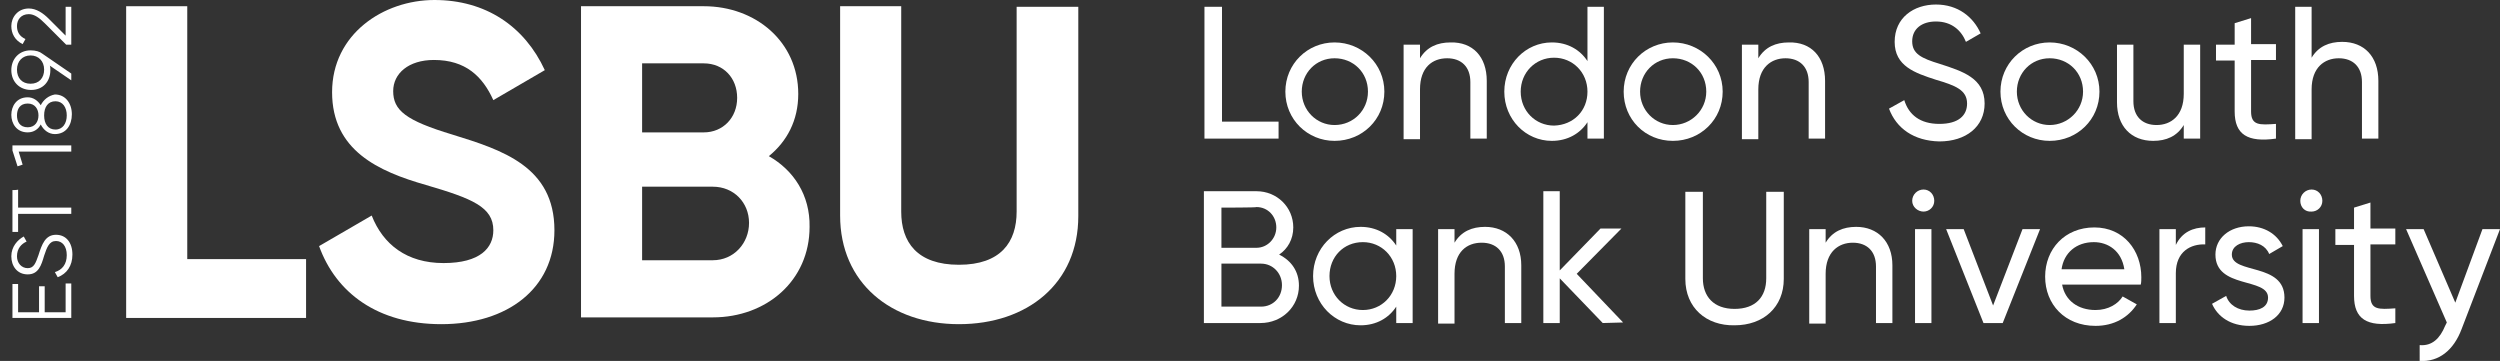<?xml version="1.0" encoding="utf-8"?>
<!-- Generator: Adobe Illustrator 27.8.1, SVG Export Plug-In . SVG Version: 6.00 Build 0)  -->
<svg version="1.1" id="a" xmlns="http://www.w3.org/2000/svg" xmlns:xlink="http://www.w3.org/1999/xlink" x="0px" y="0px"
	 viewBox="0 0 441.9 63.8" style="enable-background:new 0 0 441.9 63.8;" xml:space="preserve">
<rect x="0" y="0" width="441.9" height="63.8" fill="#333333" stroke="none"/>
<style type="text/css">
	.st0{fill:#FFFFFF;}
</style>
<path class="st0" d="M12.6,7.9V1.2h-1v5.1l-3-3C7.6,2.3,6.4,1.5,5.1,1.5C3.1,1.5,2,3.1,2,4.6c0,1.3,0.6,2.5,2,3.2l0.5-0.9
	C3.4,6.4,3,5.6,3,4.6c0-1.1,0.7-2.1,2.1-2.1c1,0,1.9,0.7,2.8,1.6l3.8,3.8C11.7,7.9,12.6,7.9,12.6,7.9z M5.4,14.8
	c-1.5,0-2.4-1-2.4-2.5s1-2.5,2.4-2.5s2.4,1,2.4,2.5S6.9,14.8,5.4,14.8 M5.4,8.9c-2,0-3.4,1.5-3.4,3.5s1.4,3.5,3.5,3.5
	s3.4-1.5,3.4-3.5c0-0.3,0-0.6-0.1-0.8l3.8,2.6V13L7.5,9.5C7,9.1,6.3,8.9,5.4,8.9 M11.8,20.4c0,1.4-0.7,2.5-2,2.5s-2-1-2-2.5
	s0.7-2.5,2-2.5S11.8,19,11.8,20.4 M3,20.4c0-1.1,0.5-2.1,1.9-2.1c1.3,0,1.9,1,1.9,2.1s-0.6,2.1-1.9,2.1C3.5,22.5,3,21.5,3,20.4
	 M7.2,18.6c-0.5-0.8-1.3-1.4-2.3-1.4c-2,0-2.9,1.6-2.9,3.1c0,1.5,0.9,3.1,2.9,3.1c1.1,0,1.9-0.6,2.3-1.4c0.5,1,1.4,1.7,2.5,1.7
	c2,0,3-1.6,3-3.5s-1.1-3.5-3-3.5C8.6,16.9,7.7,17.6,7.2,18.6 M2.2,26.6l0.9,2.8L4,29.1l-0.7-2.3h9.3v-1.1H2.2V26.6z M2.2,33.6V41h1
	v-3.2h9.4v-1.1H3.2v-3.2C3.2,33.6,2.2,33.6,2.2,33.6z M12.8,45c0-2.1-1.1-3.5-2.9-3.5c-1.9,0-2.5,1.7-3.1,3.6
	c-0.5,1.4-0.8,2.3-1.9,2.3S3,46.5,3,45.3c0-1.4,0.8-2.2,1.7-2.6l-0.5-0.9C3.1,42.4,2,43.6,2,45.3s1,3.2,2.9,3.2s2.4-1.6,2.9-3.3
	c0.5-1.5,0.9-2.6,2.1-2.6c1.1,0,1.9,0.9,1.9,2.5c0,1.6-0.8,2.6-2.1,3l0.5,0.9C11.8,48.4,12.8,47,12.8,45 M11.6,55.2H7.9v-4.6h-1v4.6
	H3.2v-5h-1v6h10.4v-6.1h-1L11.6,55.2L11.6,55.2L11.6,55.2z"/>
<polygon class="st0" points="33.1,45.8 33.1,1.1 22.3,1.1 22.3,56.2 54.1,56.2 54.1,45.8 "/>
<path class="st0" d="M78,57.3c11.7,0,20-6.3,20-16.6c0-11.3-9.3-14.2-18-16.9c-8.3-2.5-10.5-4.3-10.5-7.7c0-3.1,2.7-5.5,7.2-5.5
	c5.6,0,8.6,2.9,10.5,7.1l9.1-5.3C92.7,4.6,85.8,0,76.8,0S58.7,6,58.7,16.3s8.2,14,16.6,16.4c8.2,2.4,11.9,3.9,11.9,8
	c0,3.1-2.3,5.8-8.8,5.8c-6.5,0-10.7-3.3-12.7-8.4l-9.3,5.4C59.4,51.8,66.8,57.3,78,57.3"/>
<path class="st0" d="M135.9,27.6c3.2-2.6,5.2-6.3,5.2-11c0-9.2-7.5-15.5-16.7-15.5h-21.7v55H126c9.5,0,17.1-6.5,17.1-16
	C143.2,34.5,140.3,30.1,135.9,27.6 M126,46h-12.5V33H126c3.7,0,6.4,2.8,6.4,6.4S129.7,46,126,46 M124.4,11.2c3.5,0,5.9,2.6,5.9,6.1
	s-2.5,6.1-5.9,6.1h-10.9V11.2L124.4,11.2L124.4,11.2z"/>
<path class="st0" d="M169.5,57.3c12.1,0,21.1-7.2,21.1-19.1v-37h-10.9v36.2c0,5.4-2.8,9.4-10.2,9.4s-10.2-4-10.2-9.4V1.1h-10.8v37
	C148.5,50,157.5,57.3,169.5,57.3"/>
<path class="st0" d="M226,21.6v2.9h-13.1V1.2h3.1v20.3H226L226,21.6z"/>
<path class="st0" d="M227.2,16.2c0-4.9,3.9-8.7,8.7-8.7c4.8,0,8.8,3.8,8.8,8.7s-3.9,8.7-8.8,8.7C231.1,24.9,227.2,21.1,227.2,16.2z
	 M241.8,16.2c0-3.4-2.6-5.9-5.9-5.9c-3.3,0-5.8,2.6-5.8,5.9s2.6,5.9,5.8,5.9C239.2,22.1,241.8,19.5,241.8,16.2z"/>
<path class="st0" d="M262.8,14.3v10.2h-2.9v-10c0-2.7-1.6-4.2-4.1-4.2c-2.6,0-4.8,1.6-4.8,5.5v8.8h-2.9V7.9h2.9v2.4
	c1.2-2,3.1-2.8,5.4-2.8C260.3,7.4,262.8,10,262.8,14.3L262.8,14.3z"/>
<path class="st0" d="M283.5,1.2v23.3h-2.9v-2.9c-1.3,2-3.5,3.3-6.3,3.3c-4.6,0-8.4-3.8-8.4-8.7s3.8-8.7,8.4-8.7c2.8,0,5,1.3,6.3,3.3
	V1.2H283.5z M280.6,16.2c0-3.4-2.6-6-5.9-6s-5.9,2.6-5.9,6s2.6,6,5.9,6C278.1,22.1,280.6,19.6,280.6,16.2z"/>
<path class="st0" d="M287,16.2c0-4.9,3.9-8.7,8.7-8.7s8.8,3.8,8.8,8.7s-3.9,8.7-8.8,8.7S287,21.1,287,16.2z M301.6,16.2
	c0-3.4-2.6-5.9-5.9-5.9s-5.8,2.6-5.8,5.9s2.6,5.9,5.8,5.9S301.6,19.5,301.6,16.2z"/>
<path class="st0" d="M322.6,14.3v10.2h-2.9v-10c0-2.7-1.6-4.2-4.1-4.2s-4.8,1.6-4.8,5.5v8.8h-2.9V7.9h2.9v2.4c1.2-2,3.1-2.8,5.4-2.8
	C320.1,7.4,322.6,10,322.6,14.3L322.6,14.3z"/>
<path class="st0" d="M333.9,19.2l2.7-1.5c0.8,2.6,2.8,4.2,6.2,4.2s4.9-1.5,4.9-3.6c0-2.4-2.1-3.2-5.5-4.2c-3.7-1.2-7.3-2.4-7.3-6.7
	s3.4-6.6,7.3-6.6c3.9,0,6.6,2.2,7.9,5.1l-2.6,1.5c-0.8-2-2.5-3.6-5.3-3.6c-2.5,0-4.2,1.3-4.2,3.5s1.6,3,4.9,4c4,1.3,7.9,2.5,7.9,7
	c0,4.1-3.3,6.7-8,6.7C338.3,24.9,335.2,22.7,333.9,19.2L333.9,19.2z"/>
<path class="st0" d="M353.6,16.2c0-4.9,3.9-8.7,8.7-8.7c4.8,0,8.8,3.8,8.8,8.7s-3.9,8.7-8.8,8.7C357.5,24.9,353.6,21.1,353.6,16.2z
	 M368.2,16.2c0-3.4-2.6-5.9-5.9-5.9c-3.3,0-5.8,2.6-5.8,5.9s2.6,5.9,5.8,5.9S368.2,19.5,368.2,16.2z"/>
<path class="st0" d="M388.9,7.9v16.6H386v-2.4c-1.2,2-3.1,2.8-5.4,2.8c-3.9,0-6.4-2.6-6.4-6.8V7.9h2.9v10c0,2.7,1.6,4.2,4.1,4.2
	s4.8-1.6,4.8-5.5V7.9H388.9z"/>
<path class="st0" d="M397.9,10.7v9c0,2.5,1.5,2.4,4.4,2.2v2.6c-5,0.7-7.3-0.7-7.3-4.8v-9h-3.3V7.9h3.3V4.1l2.9-0.9v4.6h4.4v2.8
	H397.9L397.9,10.7z"/>
<path class="st0" d="M420.4,14.3v10.2h-2.9v-10c0-2.7-1.6-4.2-4.1-4.2s-4.8,1.6-4.8,5.5v8.8h-2.9V1.2h2.9v9c1.2-2,3.1-2.8,5.4-2.8
	C417.9,7.4,420.4,10,420.4,14.3L420.4,14.3z"/>
<path class="st0" d="M229.6,50.5c0,3.7-3,6.6-6.8,6.6h-10V33.8h9.3c3.6,0,6.5,2.8,6.5,6.4c0,2.1-1,3.8-2.5,4.8
	C228.3,46.1,229.6,48,229.6,50.5L229.6,50.5z M215.9,36.7v7.1h6.2c1.9,0,3.5-1.6,3.5-3.6c0-2-1.5-3.6-3.5-3.6
	C222.2,36.7,215.9,36.7,215.9,36.7z M226.6,50.4c0-2.1-1.6-3.8-3.7-3.8h-7v7.6h7C225,54.2,226.6,52.6,226.6,50.4z"/>
<path class="st0" d="M249.7,40.5v16.6h-2.9v-2.9c-1.3,2-3.5,3.3-6.3,3.3c-4.6,0-8.4-3.8-8.4-8.7s3.8-8.7,8.4-8.7
	c2.8,0,5,1.3,6.3,3.3v-2.9L249.7,40.5L249.7,40.5L249.7,40.5z M246.8,48.8c0-3.4-2.6-6-5.9-6c-3.4,0-5.9,2.6-5.9,6
	c0,3.4,2.6,6,5.9,6S246.8,52.2,246.8,48.8z"/>
<path class="st0" d="M268.9,46.9v10.2H266v-10c0-2.7-1.6-4.2-4.1-4.2c-2.6,0-4.8,1.6-4.8,5.5v8.8h-2.9V40.5h2.9v2.4
	c1.2-2,3.1-2.8,5.4-2.8C266.3,40.1,268.9,42.7,268.9,46.9L268.9,46.9z"/>
<path class="st0" d="M283.3,57.1l-7.6-7.9v7.9h-2.9V33.8h2.9v14l7.2-7.4h3.7l-7.9,8l8.2,8.6L283.3,57.1L283.3,57.1L283.3,57.1z"/>
<path class="st0" d="M297.9,49.3V33.9h3.1v15.3c0,3.2,1.9,5.4,5.6,5.4c3.7,0,5.6-2.1,5.6-5.4V33.9h3.1v15.4c0,5-3.6,8.2-8.7,8.2
	C301.6,57.6,297.9,54.4,297.9,49.3L297.9,49.3z"/>
<path class="st0" d="M334.5,46.9v10.2h-2.9v-10c0-2.7-1.6-4.2-4.1-4.2s-4.8,1.6-4.8,5.5v8.8h-2.9V40.5h2.9v2.4
	c1.2-2,3.1-2.8,5.4-2.8C331.9,40.1,334.5,42.7,334.5,46.9L334.5,46.9z"/>
<path class="st0" d="M338,35.5c0-1.1,0.9-2,2-2s1.9,0.9,1.9,2c0,1.1-0.9,1.9-1.9,1.9S338,36.6,338,35.5z M338.5,40.5h2.9v16.6h-2.9
	C338.5,57.1,338.5,40.5,338.5,40.5z"/>
<path class="st0" d="M360.6,40.5l-6.6,16.6h-3.4l-6.6-16.6h3.1l5.2,13.5l5.2-13.5L360.6,40.5L360.6,40.5z"/>
<path class="st0" d="M370.4,54.8c2.3,0,4-1.1,4.8-2.4l2.5,1.4c-1.5,2.3-4,3.8-7.3,3.8c-5.4,0-8.9-3.8-8.9-8.7s3.5-8.7,8.7-8.7
	c5.2,0,8.3,4.1,8.3,8.8c0,0.4,0,0.9-0.1,1.3h-13.9C365,53.1,367.3,54.8,370.4,54.8L370.4,54.8z M364.4,47.6h11.1
	c-0.5-3.3-2.9-4.8-5.4-4.8C367,42.8,364.8,44.7,364.4,47.6z"/>
<path class="st0" d="M389.8,40.2v3c-2.5-0.1-5.2,1.2-5.2,5.1v8.8h-2.9V40.5h2.9v2.8C385.7,41,387.7,40.2,389.8,40.2z"/>
<path class="st0" d="M403.8,52.6c0,3.1-2.7,5-6.2,5c-3.3,0-5.6-1.6-6.6-3.9l2.5-1.4c0.5,1.6,2.1,2.6,4.1,2.6c1.8,0,3.3-0.6,3.3-2.3
	c0-3.6-9.3-1.5-9.3-7.6c0-2.9,2.5-5,5.9-5c2.7,0,4.9,1.3,6,3.5l-2.4,1.4c-0.6-1.5-2.1-2.1-3.6-2.1c-1.5,0-3,0.7-3,2.2
	C394.5,48.5,403.8,46.4,403.8,52.6L403.8,52.6z"/>
<path class="st0" d="M406.6,35.5c0-1.1,0.9-2,2-2c1.1,0,1.9,0.9,1.9,2c0,1.1-0.9,1.9-1.9,1.9C407.4,37.5,406.6,36.6,406.6,35.5z
	 M407,40.5h2.9v16.6H407C407,57.1,407,40.5,407,40.5z"/>
<path class="st0" d="M419,43.3v9c0,2.5,1.5,2.4,4.4,2.2v2.6c-5,0.7-7.3-0.7-7.3-4.8v-9h-3.3v-2.8h3.3v-3.8l2.9-0.9v4.6h4.4v2.8H419
	L419,43.3z"/>
<path class="st0" d="M441.9,40.5l-6.8,17.7c-1.4,3.7-4,5.8-7.4,5.6V61c2.2,0.2,3.6-1.2,4.5-3.4l0.3-0.6l-7.2-16.5h3.1l5.6,13l4.8-13
	L441.9,40.5L441.9,40.5z"/>
</svg>
